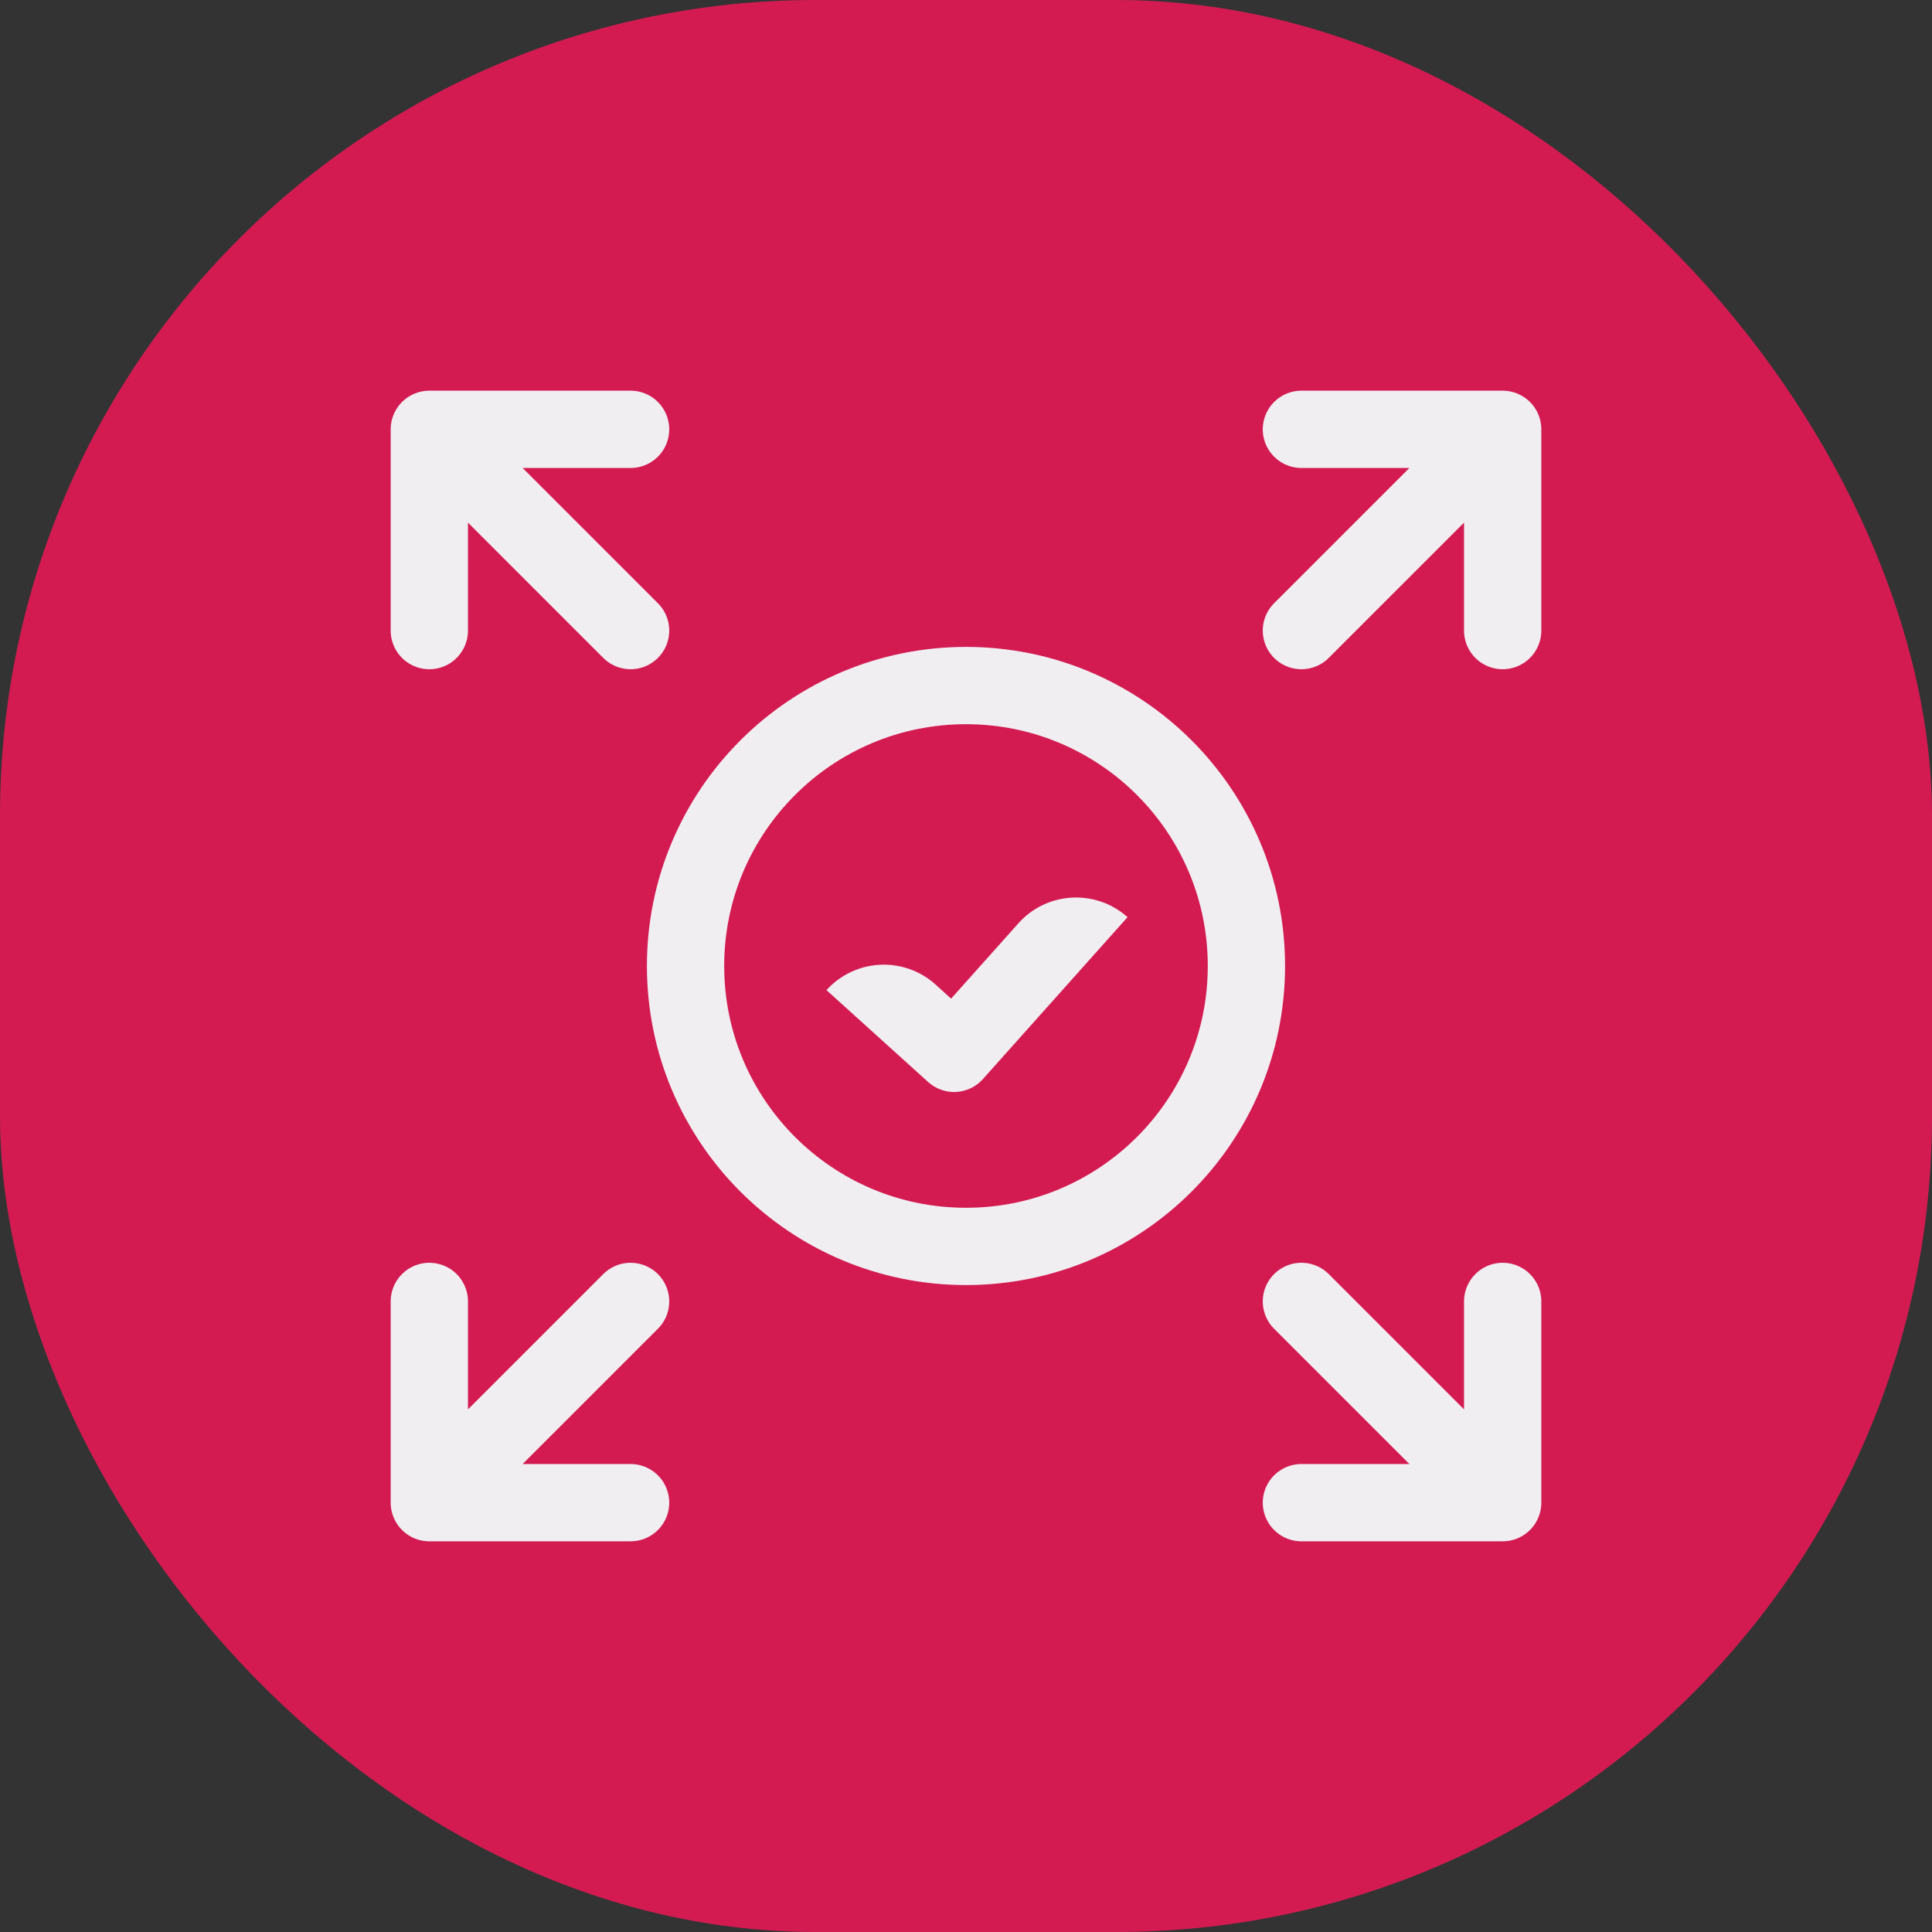 <?xml version="1.0" encoding="UTF-8"?> <svg xmlns="http://www.w3.org/2000/svg" width="90" height="90" viewBox="0 0 90 90" fill="none"><rect x="0" y="0" width="90" height="90" fill="#333333" stroke="none"/><rect width="90" height="90" rx="38" fill="#D31B52"></rect><path d="M45 31.936C52.215 31.936 58.063 37.785 58.063 45C58.063 52.215 52.215 58.063 45 58.063C37.785 58.063 31.936 52.215 31.936 45C31.936 37.785 37.785 31.936 45 31.936Z" stroke="#F1EEF2" stroke-width="3.6"></path><path d="M52.525 42.725L45.786 50.269C45.467 50.627 45.018 50.841 44.54 50.867C44.061 50.893 43.593 50.726 43.237 50.405L38.501 46.124C39.834 44.649 42.111 44.535 43.586 45.868L44.307 46.52L47.441 43.011C48.766 41.528 51.042 41.4 52.525 42.725Z" fill="#F1EEF2"></path><path d="M20 20L26.25 26.25L29.375 29.375M20 20V26.25V29.375M20 20H26.25H29.375M70 20L63.75 26.25L60.625 29.375M70 20H63.75H60.625M70 20V26.25V29.375M70 70L63.75 63.75L60.625 60.625M70 70H63.75H60.625M70 70V63.75V60.625M20 70L26.25 63.75L29.375 60.625M20 70H26.25H29.375M20 70V63.75V60.625" stroke="#F1EEF2" stroke-width="3.6" stroke-linecap="round" stroke-linejoin="round"></path></svg> 